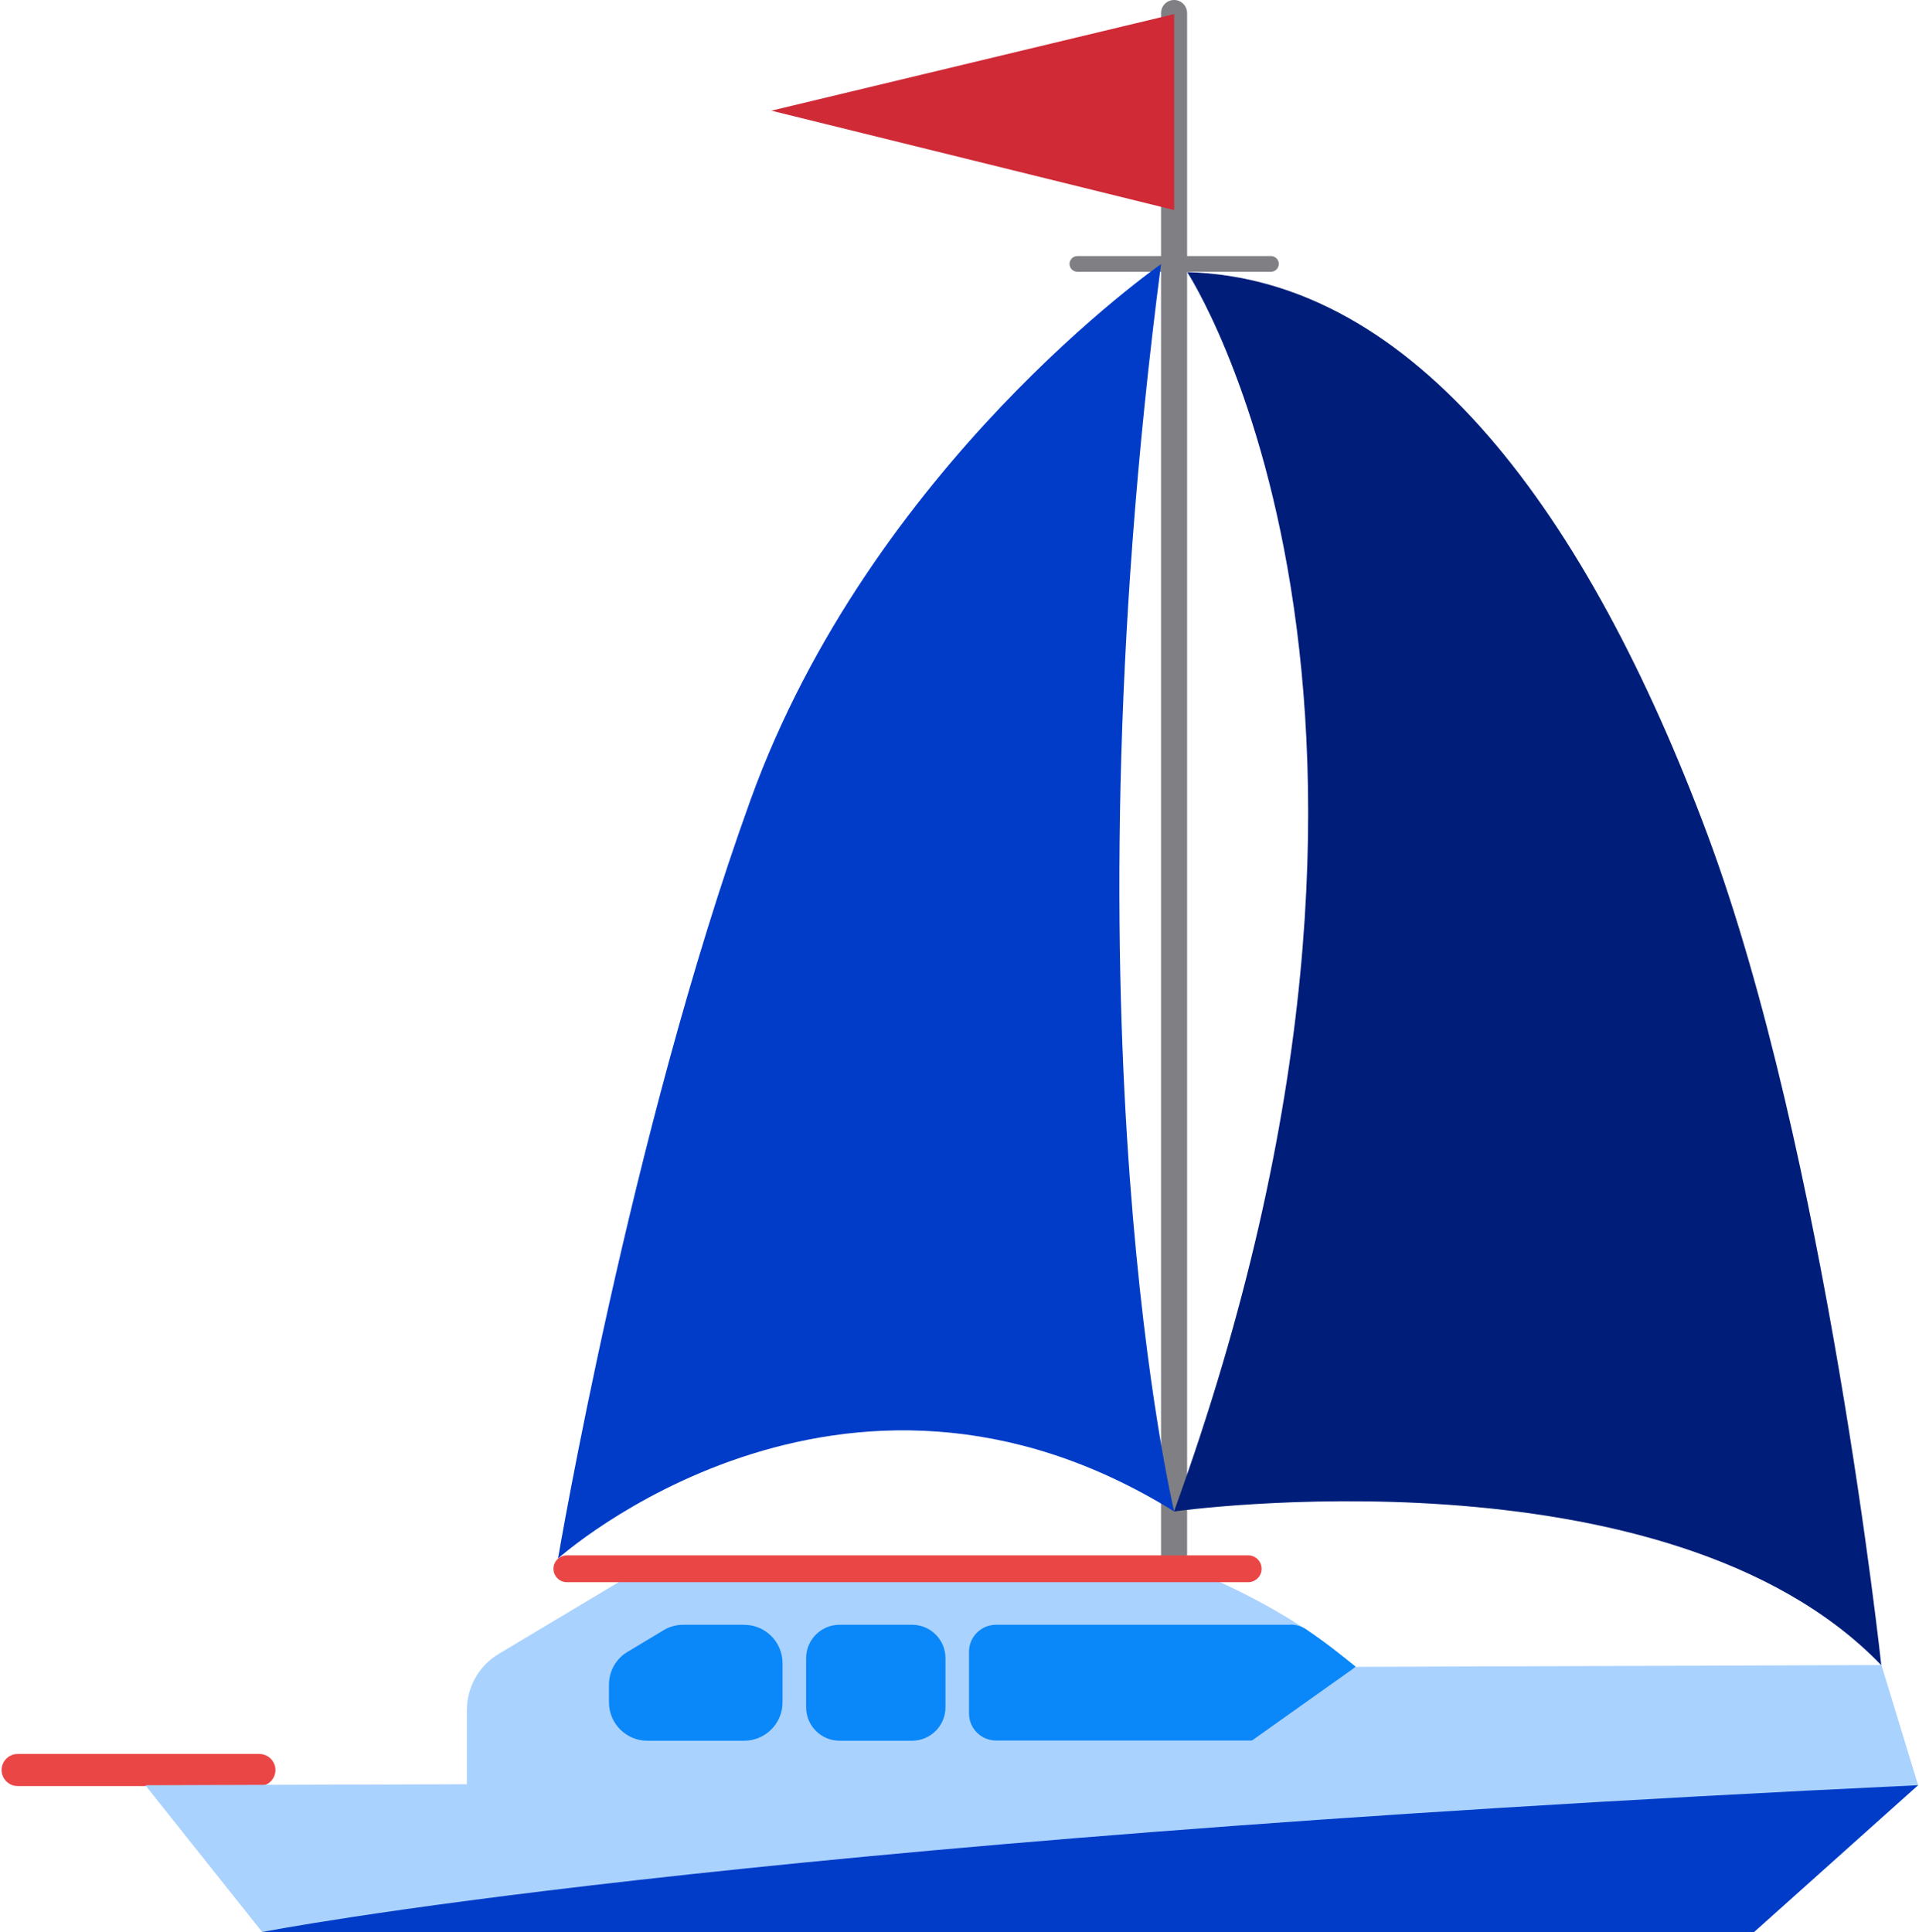 <svg xmlns="http://www.w3.org/2000/svg" width="293" height="295" viewBox="0 0 293 295" fill="none"><path d="M181.25 2C181.25 0.894 180.36 0 179.262 0C178.164 0 177.273 0.894 177.273 2V237.533C177.273 238.639 178.164 239.533 179.262 239.533C180.36 239.533 181.25 238.639 181.25 237.533V2Z" fill="#7F7F84"></path><path d="M164.501 39.097C163.837 39.097 163.301 39.633 163.301 40.297C163.301 40.961 163.837 41.497 164.501 41.497H194.049C194.713 41.497 195.249 40.961 195.249 40.297C195.249 39.633 194.713 39.097 194.049 39.097H164.501Z" fill="#7F7F84"></path><path d="M177.278 40.323C177.278 40.323 133.031 71.071 114.582 122.166C96.133 173.261 85.207 237.956 85.207 237.956C85.207 237.956 128.379 199.21 179.273 230.78C179.273 230.78 161.873 158.335 177.274 40.32L177.278 40.323Z" fill="#003CC8"></path><path d="M181.25 41.523C181.25 41.523 224.146 106.92 179.25 230.784C179.25 230.784 254.445 220.186 287.242 254.258C287.242 254.258 278.817 175.939 260.644 127.267C242.444 78.572 216.099 42.496 181.25 41.55V41.523Z" fill="#001E79"></path><path d="M179.273 2.151L117.777 16.898L179.273 32.072V2.151Z" fill="#CF2A36"></path><path d="M41.883 269.357C41.509 268.432 40.608 267.806 39.608 267.806H2.688C1.688 267.806 0.786 268.432 0.413 269.357C-0.214 270.956 0.963 272.707 2.688 272.707H39.612C41.336 272.707 42.513 270.983 41.887 269.357H41.883Z" fill="#EB4646"></path><path d="M71.283 272.431V261.132C71.283 257.582 73.131 254.307 76.183 252.507L96.832 240.159H182.975C182.975 240.159 196.576 245.433 206.6 254.232L197.052 269.979L178.927 277.378L70.109 278.804L71.309 272.428H71.283V272.431Z" fill="#AAD2FF"></path><path d="M113.629 248.082H104.329C103.28 248.082 102.228 248.357 101.33 248.908L95.829 252.209C94.056 253.258 92.981 255.16 92.981 257.235V259.936C92.981 263.162 95.606 265.784 98.828 265.784H113.629C116.855 265.784 119.477 263.158 119.477 259.936V253.937C119.477 250.712 116.851 248.09 113.629 248.09V248.082Z" fill="#0A87F8"></path><path d="M139.256 248.082H128.183C125.368 248.082 123.082 250.365 123.082 253.183V260.683C123.082 263.501 125.365 265.784 128.183 265.784H139.256C142.074 265.784 144.357 263.501 144.357 260.683V253.183C144.357 250.365 142.074 248.082 139.256 248.082Z" fill="#0A87F8"></path><path d="M197.022 248.082H152.077C149.802 248.082 147.953 249.931 147.953 252.206V261.63C147.953 263.905 149.802 265.754 152.077 265.754H197.222C198.67 265.754 199.995 265.003 200.745 263.754L204.669 257.28C205.593 255.778 206.993 254.481 206.993 254.481C206.993 254.481 204.518 252.507 203.669 251.855C202.243 250.753 200.794 249.704 199.346 248.731C198.67 248.282 197.844 248.056 197.022 248.056V248.082Z" fill="#0A87F8"></path><path d="M190.575 237.484H86.556C85.425 237.484 84.508 238.401 84.508 239.533C84.508 240.665 85.425 241.581 86.556 241.581H190.575C191.707 241.581 192.624 240.665 192.624 239.533C192.624 238.401 191.707 237.484 190.575 237.484Z" fill="#EB4646"></path><path d="M292.867 272.578L267.82 295H40.035L52.033 281.875L258.693 271.25C258.693 271.25 290.192 270.624 292.867 272.552V272.578Z" fill="#003CC8"></path><path d="M22.184 272.578L40.032 295C40.032 295 109.353 281.226 292.864 272.578L287.266 254.232L206.996 254.507L182.247 272.08L22.184 272.582V272.578Z" fill="#AAD2FF"></path></svg>